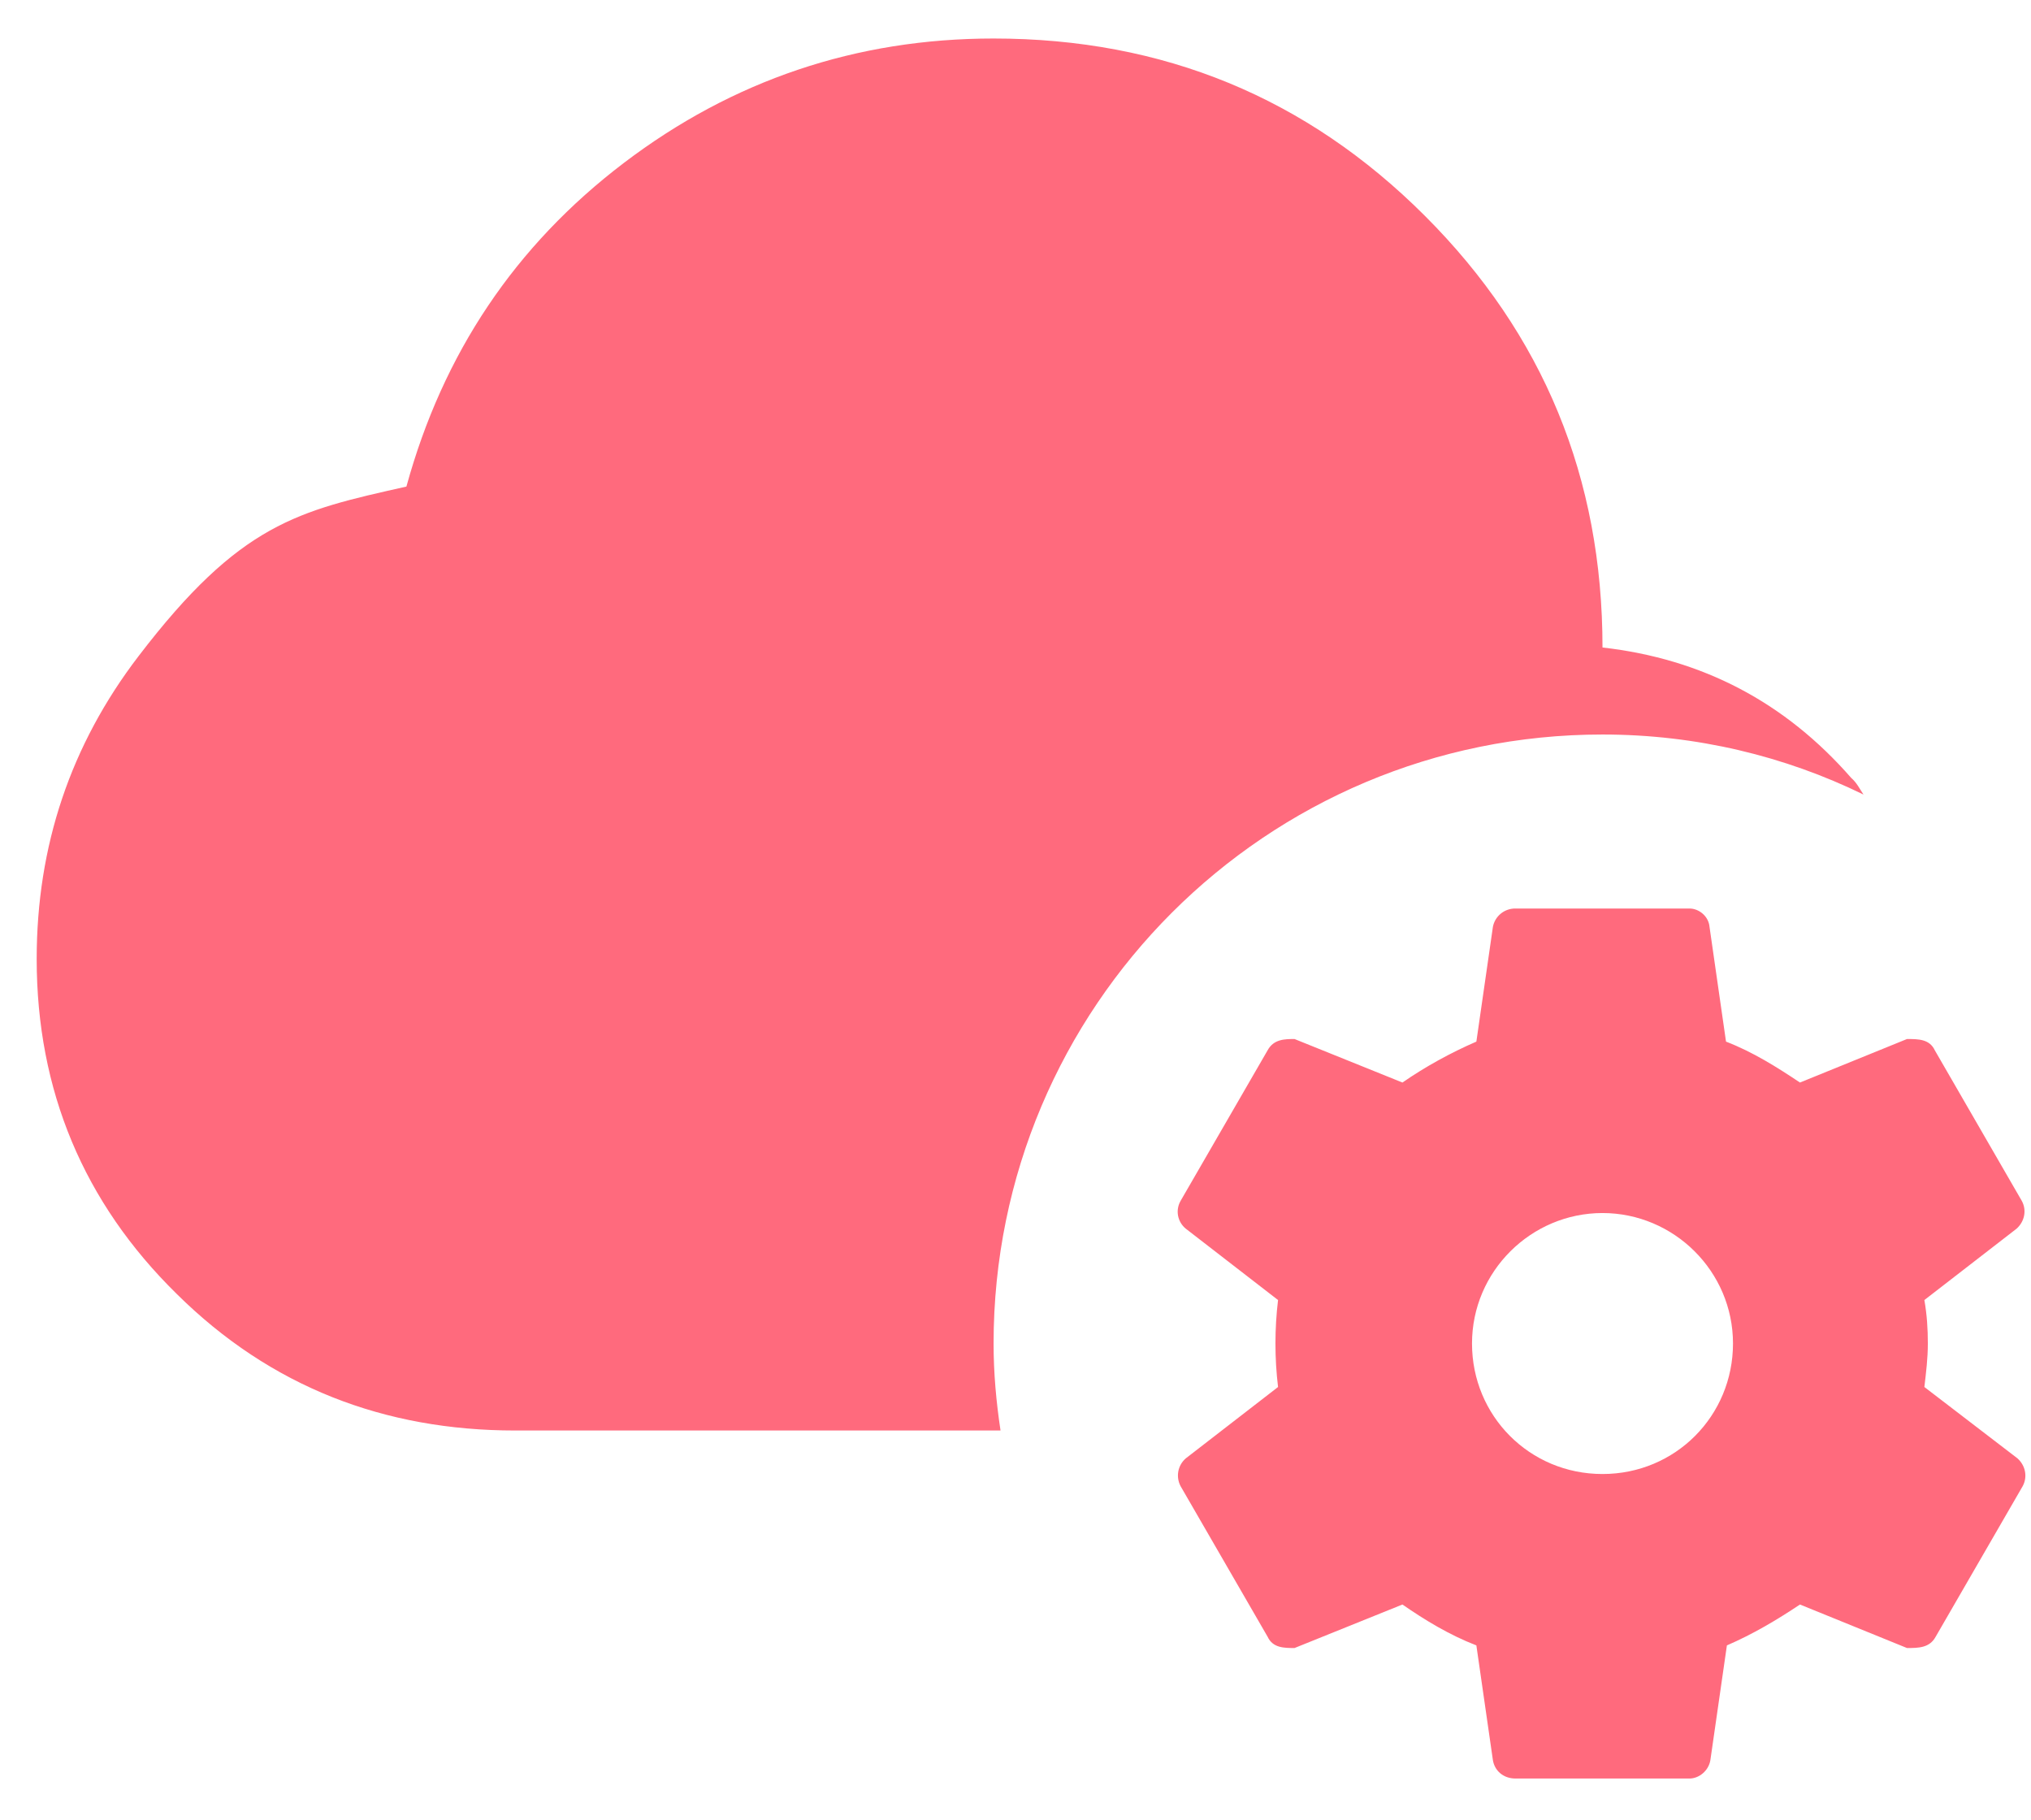 <svg width="48" height="43" viewBox="0 0 48 43" fill="none" xmlns="http://www.w3.org/2000/svg">
<path d="M23.482 31.748C23.482 32.447 23.544 33.126 23.646 33.804H12.175C9.091 33.804 6.398 32.776 4.177 30.577C1.977 28.418 0.867 25.766 0.867 22.661C0.867 19.989 1.669 17.604 3.273 15.507C5.678 12.361 7.035 12.074 9.605 11.498C10.468 8.352 12.175 5.803 14.744 3.85C17.314 1.897 20.234 0.91 23.482 0.91C27.491 0.91 30.883 2.308 33.679 5.104C36.475 7.9 37.873 11.292 37.873 15.301C40.237 15.569 42.19 16.596 43.753 18.385C43.876 18.488 43.959 18.652 44.041 18.776C42.19 17.871 40.093 17.357 37.873 17.357C29.917 17.357 23.482 23.792 23.482 31.748ZM47.803 35.12L45.747 38.677C45.603 38.944 45.336 38.944 45.069 38.944L42.54 37.916C41.985 38.286 41.43 38.615 40.813 38.882L40.422 41.596C40.381 41.843 40.155 42.028 39.929 42.028H35.817C35.529 42.028 35.324 41.843 35.283 41.596L34.892 38.882C34.255 38.636 33.679 38.286 33.145 37.916L30.595 38.944C30.349 38.944 30.081 38.944 29.958 38.677L27.902 35.12C27.845 35.013 27.826 34.889 27.848 34.769C27.87 34.65 27.933 34.541 28.025 34.462L30.205 32.776C30.123 32.093 30.123 31.403 30.205 30.721L28.025 29.035C27.93 28.958 27.865 28.849 27.842 28.729C27.819 28.608 27.841 28.483 27.902 28.377L29.958 24.82C30.102 24.553 30.369 24.553 30.595 24.553L33.145 25.581C33.679 25.211 34.275 24.882 34.892 24.614L35.283 21.901C35.307 21.777 35.374 21.667 35.471 21.588C35.569 21.509 35.692 21.467 35.817 21.469H39.929C40.155 21.469 40.381 21.654 40.402 21.901L40.792 24.614C41.43 24.861 41.985 25.211 42.54 25.581L45.069 24.553C45.336 24.553 45.603 24.553 45.727 24.82L47.782 28.377C47.906 28.603 47.844 28.87 47.659 29.035L45.48 30.721C45.541 31.07 45.562 31.399 45.562 31.748C45.562 32.098 45.521 32.427 45.48 32.776L47.68 34.462C47.865 34.627 47.926 34.894 47.803 35.12ZM40.957 31.748C40.957 30.042 39.559 28.665 37.873 28.665C36.187 28.665 34.789 30.042 34.789 31.748C34.789 33.455 36.146 34.832 37.873 34.832C39.6 34.832 40.957 33.455 40.957 31.748Z" fill="#FF6A7D"/>
</svg>
